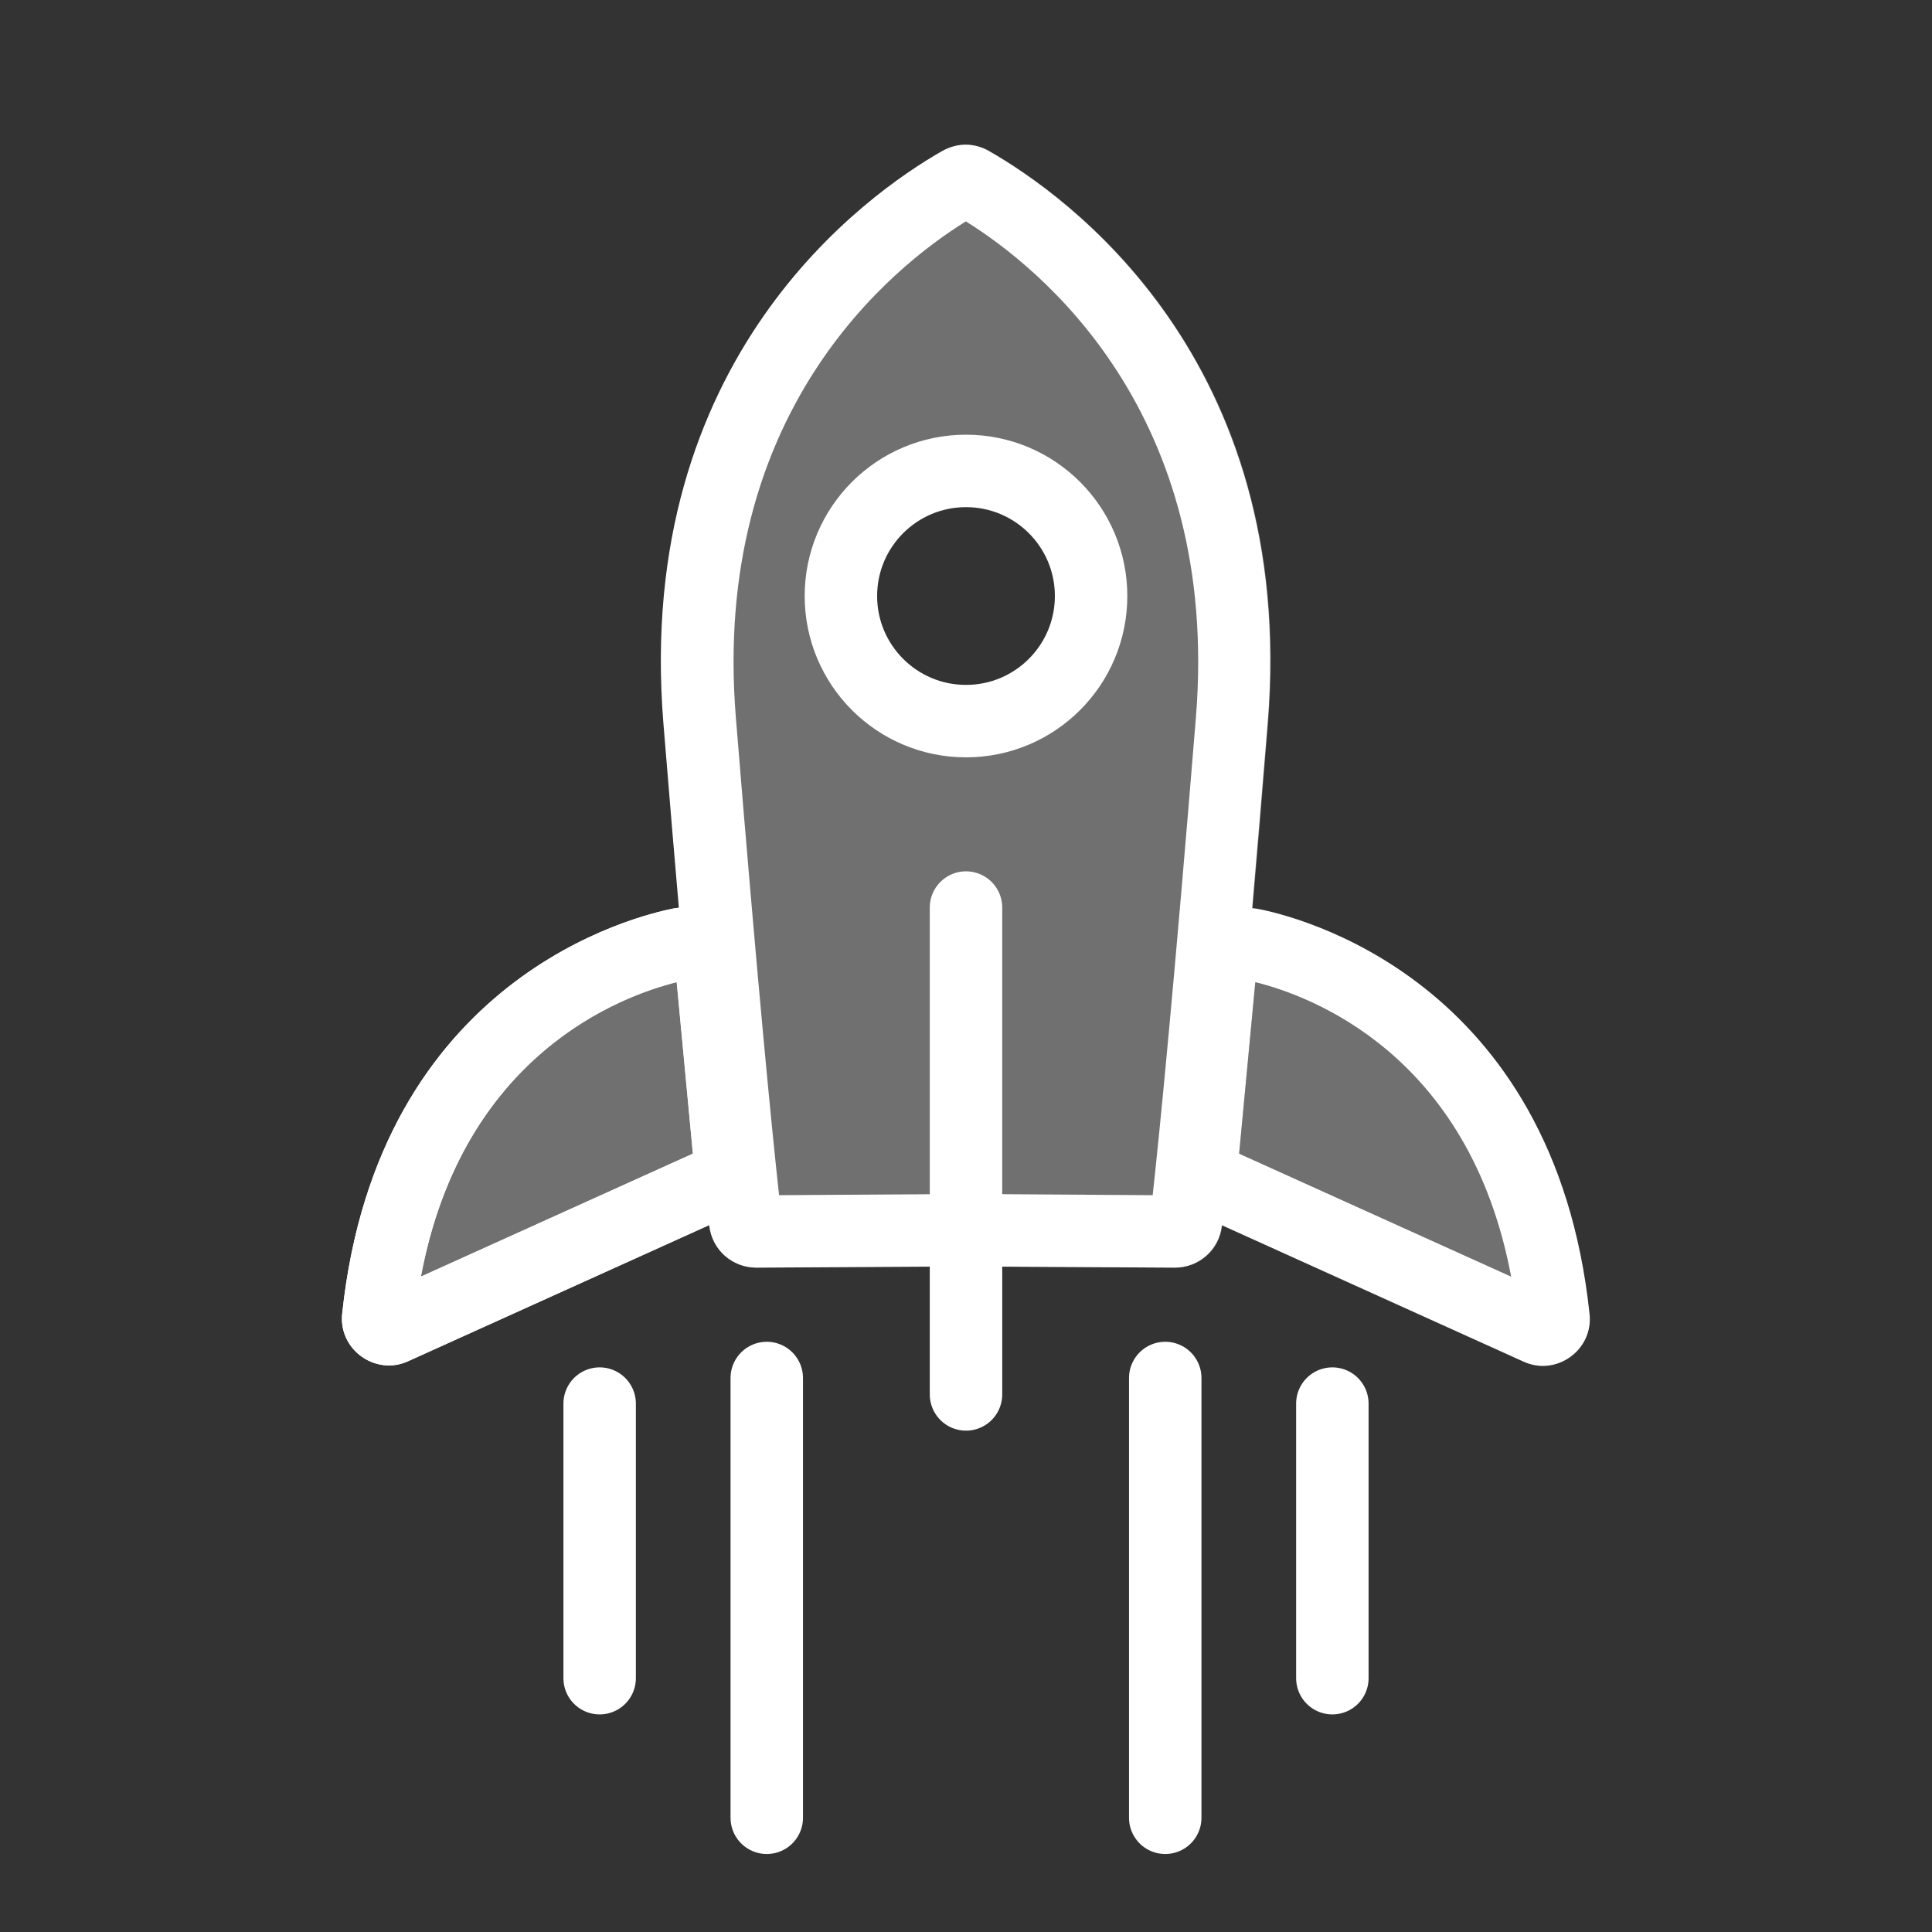 <?xml version="1.0" encoding="UTF-8"?>
<svg xmlns="http://www.w3.org/2000/svg" width="80" height="80" viewBox="0 0 80 80">
  <rect x="0" y="0" width="80" height="80" fill="#333333" stroke="none"/>
  <defs>
    <style>
      .cls-1 {
        stroke-linecap: round;
      }

      .cls-1, .cls-2 {
        fill: none;
        stroke: #fff;
        stroke-miterlimit: 10;
        stroke-width: 3px;
      }

      .cls-3, .cls-4 {
        fill: #fff;
      }

      .cls-5, .cls-4 {
        opacity: .3;
      }
    </style>
  </defs>
  <g id="bg-icone-dark">
    <path class="cls-4" d="M28.02,40.67l.67,7.1-11.26,5.09c1.73-9.23,8.33-11.63,10.59-12.19"></path>
    <path class="cls-4" d="M51.98,40.67c2.26,.56,8.86,2.96,10.59,12.19l-11.26-5.09,.67-7.1"></path>
    <g class="cls-5">
      <path class="cls-3" d="M40.97,6.25c-.6-.34-1.33-.34-1.93,0-3.14,1.79-12.77,8.57-11.55,23.7,.99,12.18,1.6,18.19,1.9,20.81,.11,.99,.95,1.73,1.95,1.73l8.66-.05,8.66,.05c1,0,1.84-.74,1.95-1.73,.3-2.62,.91-8.63,1.9-20.81,1.23-15.13-8.41-21.91-11.55-23.7Zm-.97,23.61c-2.86,0-5.18-2.32-5.18-5.18s2.32-5.18,5.18-5.18,5.18,2.32,5.18,5.18-2.32,5.18-5.18,5.18Z"></path>
    </g>
  </g>
  <g id="icone-dark">
    <path class="cls-3" d="M28.02,40.67l.67,7.1-11.26,5.09c1.73-9.23,8.33-11.63,10.59-12.19m.95-3.09h-.67c-.12,0-.25,.01-.37,.03-1.6,.31-12.28,2.87-13.76,16.78-.13,1.2,.84,2.15,1.94,2.15,.27,0,.54-.06,.8-.18l13.69-6.19c.76-.34,1.22-1.13,1.14-1.96l-.84-8.88c-.09-1-.94-1.77-1.94-1.77h0Z"></path>
    <path class="cls-3" d="M28.02,40.67l.67,7.1-11.26,5.09c1.73-9.23,8.33-11.63,10.59-12.19m.95-3.09h-.67c-.12,0-.25,.01-.37,.03-1.6,.31-12.28,2.87-13.76,16.78-.13,1.2,.84,2.15,1.94,2.15,.27,0,.54-.06,.8-.18l13.69-6.19c.76-.34,1.22-1.13,1.14-1.96l-.84-8.88c-.09-1-.94-1.77-1.94-1.77h0Z"></path>
    <path class="cls-3" d="M51.98,40.67c2.26,.56,8.86,2.96,10.59,12.19l-11.26-5.09,.67-7.1m-.28-3.09h-.67c-1.01,0-1.85,.77-1.94,1.77l-.84,8.88c-.08,.83,.38,1.62,1.14,1.96l13.69,6.19c.27,.12,.54,.18,.8,.18,1.1,0,2.07-.95,1.94-2.15-1.47-13.91-12.16-16.48-13.76-16.78-.12-.02-.24-.03-.37-.03h0Z"></path>
    <path class="cls-3" d="M40,9.17c3.08,1.92,10.54,7.93,9.52,20.54-.89,10.93-1.47,16.86-1.79,19.78l-7.75-.05-7.72,.05c-.32-2.91-.9-8.85-1.79-19.78-1.02-12.62,6.44-18.63,9.52-20.54m0-3.18c-.33,0-.66,.09-.97,.26-3.14,1.79-12.77,8.57-11.55,23.7,.99,12.18,1.6,18.19,1.9,20.81,.11,.99,.95,1.73,1.94,1.73,0,0,0,0,.01,0l8.66-.05,8.66,.05s0,0,.01,0c.99,0,1.83-.74,1.94-1.73,.3-2.62,.91-8.63,1.9-20.81,1.23-15.13-8.41-21.91-11.55-23.7-.3-.17-.63-.26-.97-.26h0Z"></path>
    <line class="cls-1" x1="40" y1="37.58" x2="40" y2="57.74"></line>
    <circle class="cls-2" cx="40" cy="24.68" r="5.18"></circle>
    <line class="cls-1" x1="48.25" y1="57.06" x2="48.25" y2="75.27"></line>
    <line class="cls-1" x1="55.17" y1="58.12" x2="55.17" y2="69.49"></line>
    <line class="cls-1" x1="24.83" y1="58.12" x2="24.83" y2="69.49"></line>
    <line class="cls-1" x1="31.75" y1="57.06" x2="31.75" y2="75.27"></line>
  </g>
</svg>
